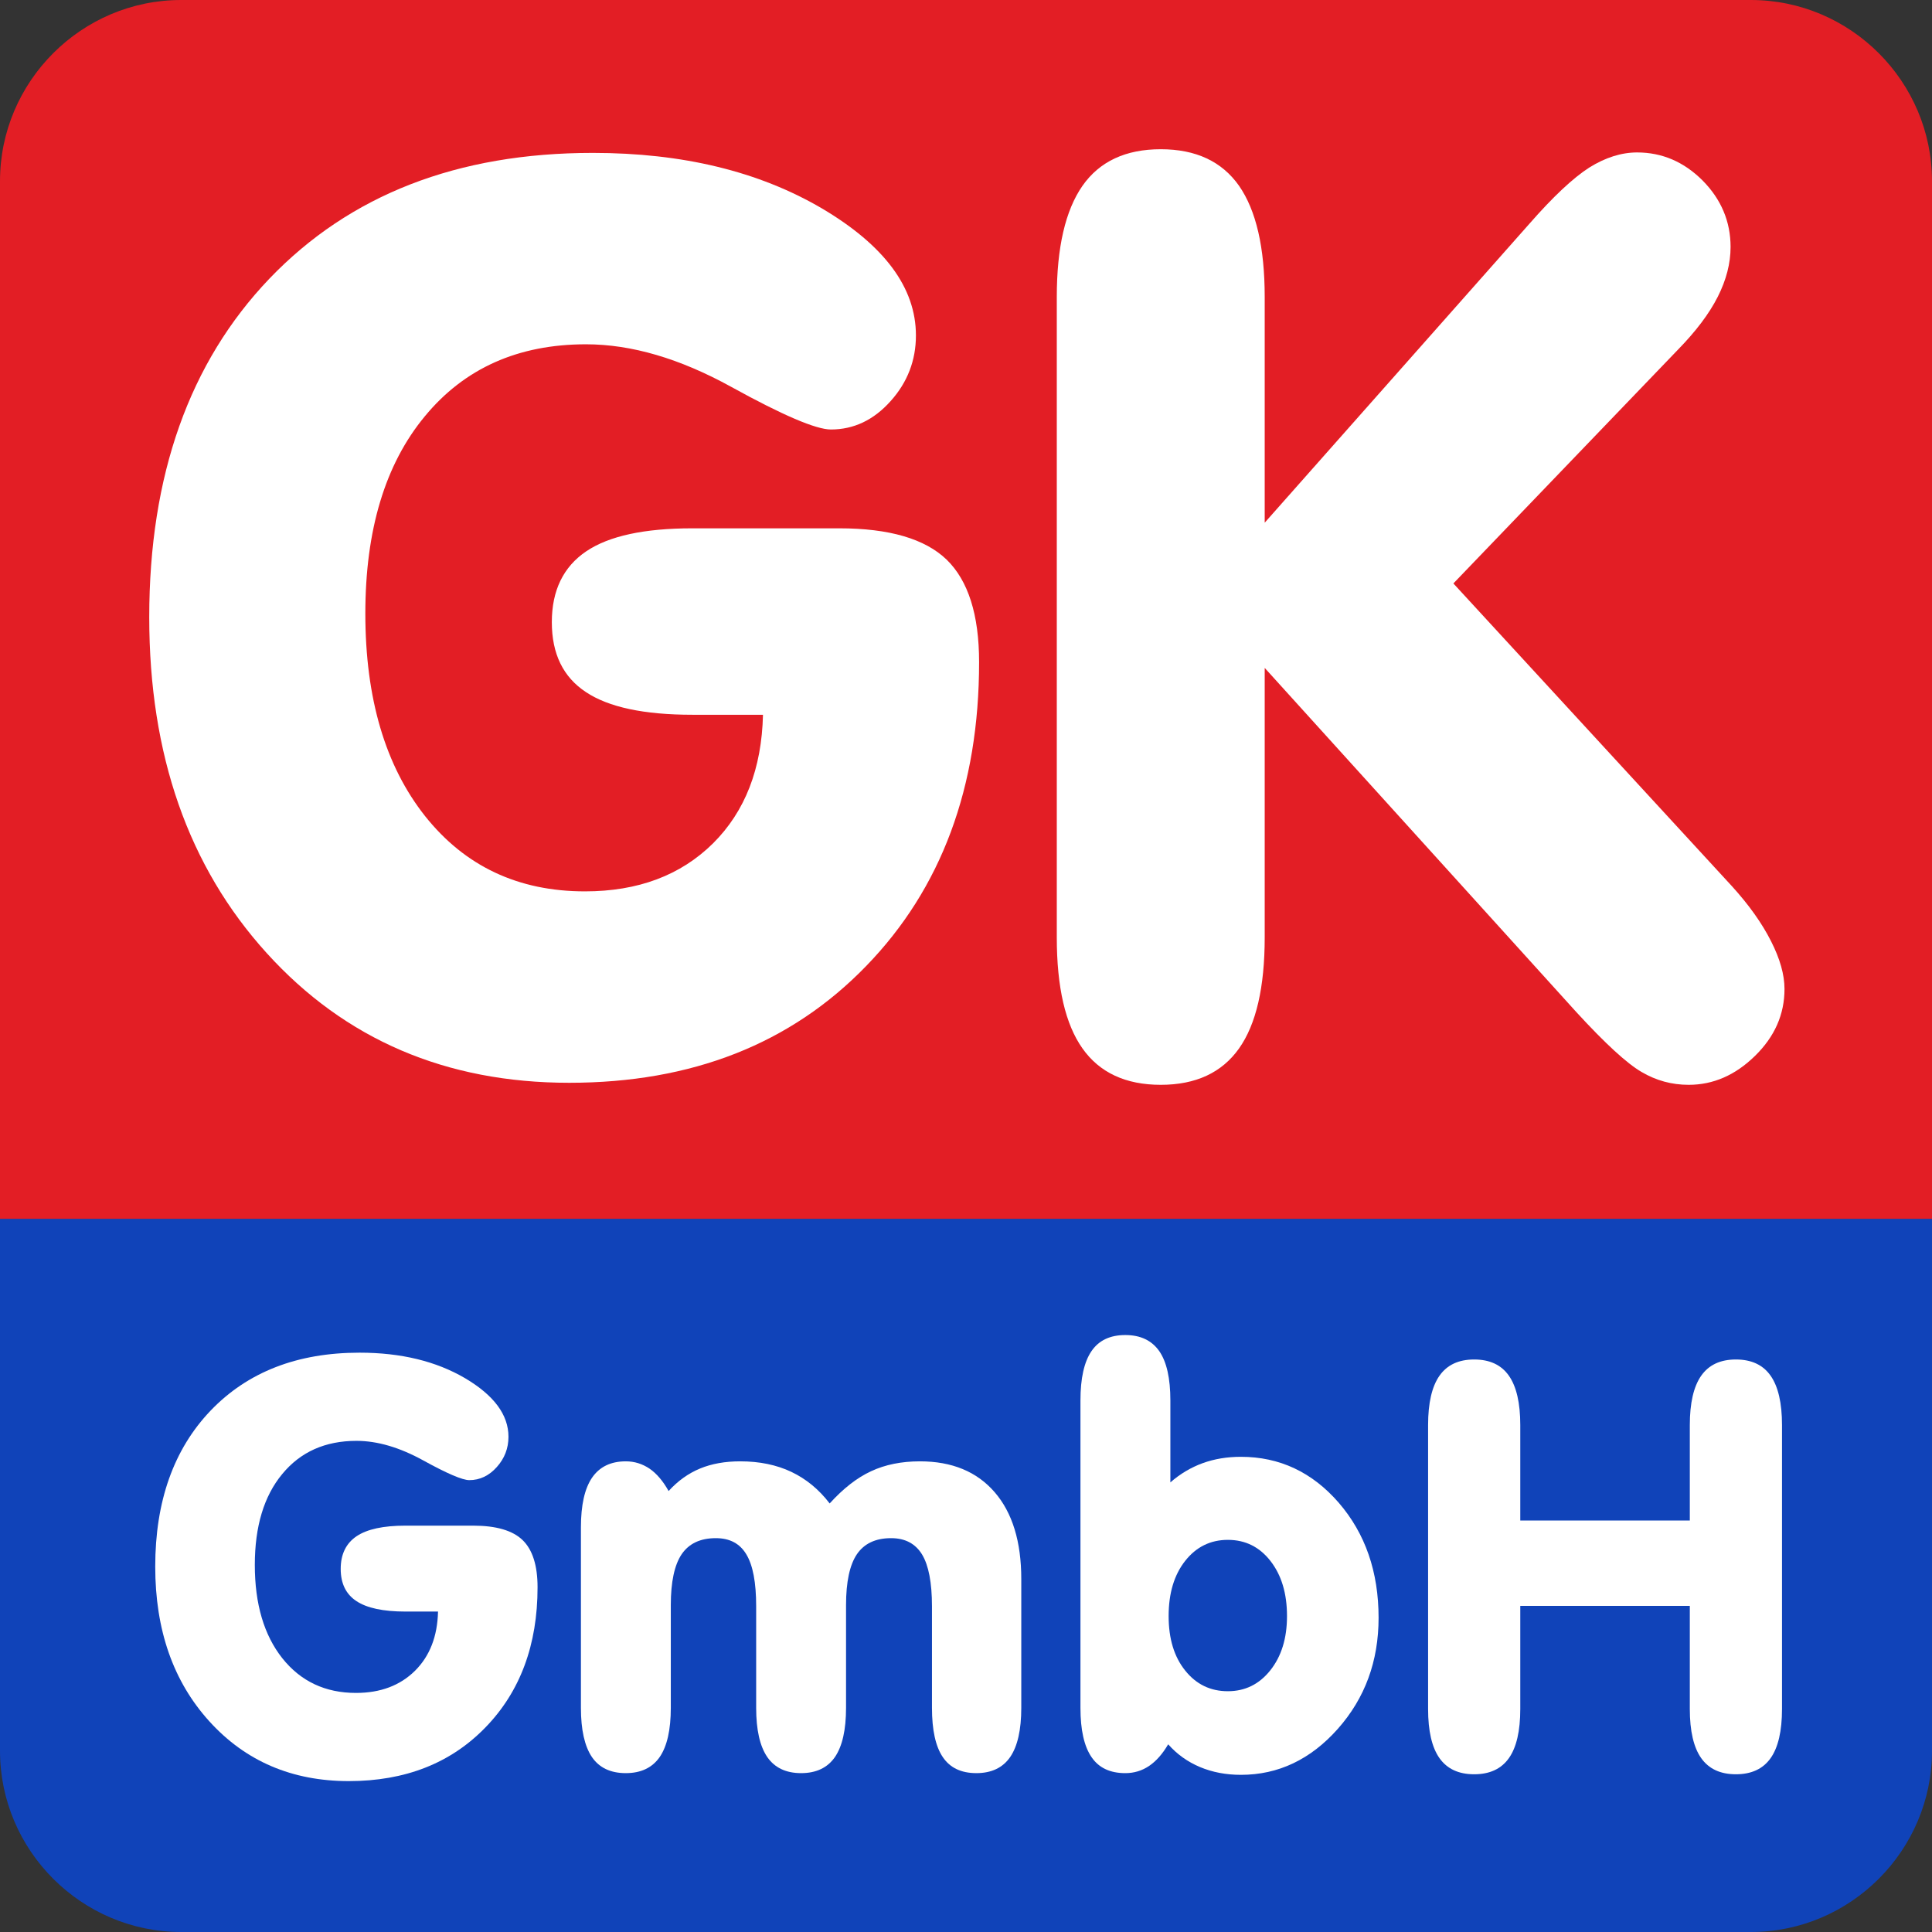 <?xml version="1.0" encoding="UTF-8"?>
<svg width="512px" height="512px" clip-rule="evenodd" fill-rule="evenodd" image-rendering="optimizeQuality" shape-rendering="geometricPrecision" text-rendering="geometricPrecision" version="1.0" viewBox="0 0 512 512" xml:space="preserve" xmlns="http://www.w3.org/2000/svg">
 <rect x="0" y="0" width="512" height="512" fill="#333333" stroke="none"/>
 <defs>
  <style type="text/css">
   <![CDATA[
    .fil0 {fill:#1043B9}
    .fil1 {fill:#E31E25;fill-rule:nonzero}
    .fil2 {fill:white;fill-rule:nonzero}
   ]]>
  </style>
 </defs>
  
  <path class="fil0" d="m512 323v141c0 26.39-21.61 48-48 48h-416c-26.38 0-48-21.6-48-48v-141h512z"/>
  <path class="fil1" d="m48 0h416c26.4 0 48 21.61 48 48v275h-512v-275c0-26.4 21.6-48 48-48z"/>
  <path class="fil2" d="m202.2 189.42h-18.71c-12.82 0-22.2-2.01-28.2-6-6.05-3.98-9.05-10.14-9.05-18.54s3.05-14.67 9.11-18.77c6.05-4.09 15.43-6.1 28.14-6.1h38.95c13.2 0 22.69 2.78 28.42 8.29 5.72 5.56 8.61 14.61 8.61 27.16 0 33.11-9.98 60-29.94 80.56-19.97 20.62-46.2 30.93-78.66 30.93-32.67 0-59.4-11.45-80.18-34.36s-31.14-52.58-31.14-89.02c0-37.58 10.63-67.53 31.85-89.73 21.27-22.2 49.8-33.32 85.69-33.32 23.78 0 43.96 4.9 60.66 14.67 16.63 9.82 24.98 21.05 24.98 33.71 0 6.6-2.24 12.43-6.71 17.4-4.47 5.01-9.76 7.52-15.82 7.52-3.93 0-12.76-3.76-26.4-11.29-13.64-7.52-26.45-11.29-38.51-11.29-18 0-32.24 6.38-42.71 19.09-10.53 12.71-15.76 30.17-15.76 52.26 0 22.47 5.29 40.36 15.82 53.67 10.58 13.31 24.71 19.96 42.38 19.96 14.07 0 25.36-4.25 33.93-12.71 8.5-8.45 12.92-19.8 13.25-34.09z"/>
  <path class="fil2" d="m405.28 59.33c6.29-7.2 11.62-12.18 15.87-14.91 4.25-2.66 8.51-4.02 12.7-4.02 6.63 0 12.41 2.49 17.35 7.43 4.93 4.98 7.42 10.88 7.42 17.62 0 4.31-1.13 8.73-3.4 13.21s-5.78 9.13-10.54 14l-59.52 61.96 73.8 80.21c4.54 4.99 7.99 9.86 10.37 14.57 2.39 4.7 3.58 8.9 3.58 12.7 0 6.74-2.61 12.64-7.83 17.74-5.21 5.1-11.05 7.65-17.57 7.65-4.48 0-8.61-1.13-12.47-3.4-3.91-2.27-9.64-7.54-17.29-15.87l-82.59-91.21v71.42c0 13.21-2.27 23.02-6.8 29.42-4.54 6.41-11.45 9.64-20.75 9.64-9.29 0-16.21-3.23-20.74-9.64-4.54-6.4-6.81-16.21-6.81-29.42v-169.71c0-13.15 2.27-22.96 6.81-29.48 4.53-6.46 11.45-9.69 20.74-9.69 9.3 0 16.21 3.23 20.75 9.69 4.53 6.52 6.8 16.33 6.8 29.48v59.8l70.12-79.19z"/>
  <path class="fil2" d="m116.08 427.08h-8.62c-5.91 0-10.23-0.93-13-2.77-2.78-1.83-4.17-4.67-4.17-8.54s1.41-6.76 4.2-8.65c2.79-1.88 7.11-2.81 12.97-2.81h17.94c6.08 0 10.45 1.28 13.09 3.82 2.64 2.56 3.97 6.73 3.97 12.51 0 15.26-4.6 27.65-13.79 37.12-9.2 9.5-21.29 14.25-36.24 14.25-15.05 0-27.37-5.28-36.94-15.83-9.58-10.56-14.35-24.23-14.35-41.01 0-17.32 4.9-31.11 14.67-41.34 9.81-10.23 22.95-15.36 39.48-15.36 10.96 0 20.26 2.26 27.95 6.76 7.66 4.53 11.51 9.7 11.51 15.53 0 3.04-1.03 5.73-3.09 8.02-2.06 2.31-4.5 3.47-7.29 3.47-1.81 0-5.88-1.74-12.16-5.2-6.29-3.47-12.19-5.21-17.75-5.21-8.29 0-14.85 2.94-19.67 8.8-4.85 5.85-7.26 13.9-7.26 24.07 0 10.36 2.43 18.6 7.28 24.73 4.88 6.13 11.39 9.2 19.53 9.2 6.48 0 11.68-1.96 15.63-5.86 3.92-3.89 5.96-9.12 6.11-15.7z"/>
  <path class="fil2" d="m153.95 452.59v-47.83c0-5.88 0.98-10.25 2.94-13.14 1.98-2.89 4.95-4.35 8.95-4.35 2.31 0 4.39 0.66 6.3 1.94 1.89 1.3 3.57 3.29 5.05 5.93 2.44-2.69 5.23-4.68 8.32-5.96s6.64-1.91 10.66-1.91c5.1 0 9.62 0.93 13.54 2.79s7.32 4.65 10.16 8.37c3.59-3.95 7.23-6.81 10.98-8.54 3.72-1.74 8.04-2.62 12.94-2.62 8.49 0 15.08 2.72 19.8 8.17 4.7 5.43 7.06 13.12 7.06 23.02v34.13c0 5.83-0.98 10.17-2.94 13.04-1.96 2.84-4.95 4.27-8.97 4.27s-6.98-1.41-8.89-4.25c-1.91-2.81-2.87-7.18-2.87-13.06v-26.92c0-6.23-0.88-10.81-2.61-13.69-1.76-2.89-4.48-4.35-8.22-4.35-4.12 0-7.14 1.43-9.07 4.27-1.91 2.84-2.87 7.34-2.87 13.47v27.22c0 5.83-0.98 10.17-2.94 13.04-1.96 2.84-4.95 4.27-8.97 4.27s-7.01-1.43-8.97-4.27c-1.96-2.87-2.94-7.21-2.94-13.04v-26.92c0-6.28-0.86-10.85-2.59-13.72-1.71-2.89-4.4-4.32-8.09-4.32-4.12 0-7.14 1.43-9.07 4.27-1.91 2.84-2.87 7.34-2.87 13.47v27.22c0 5.83-0.98 10.17-2.94 13.04-1.98 2.84-4.97 4.27-8.99 4.27-4.05 0-7.04-1.43-8.98-4.27-1.93-2.87-2.91-7.21-2.91-13.04z"/>
  <path class="fil2" d="m309.7 428.28c0 5.99 1.46 10.81 4.4 14.45 2.92 3.65 6.69 5.46 11.29 5.46 4.57 0 8.31-1.84 11.25-5.53s4.43-8.47 4.43-14.38c0-6-1.46-10.85-4.38-14.6-2.91-3.74-6.68-5.6-11.3-5.6-4.6 0-8.37 1.86-11.29 5.55-2.94 3.72-4.4 8.6-4.4 14.65zm0.46-35.43c2.59-2.26 5.45-3.97 8.57-5.1 3.11-1.13 6.48-1.68 10.12-1.68 10.26 0 18.9 4.07 25.94 12.18 7.03 8.15 10.55 18.3 10.55 30.49 0 11.48-3.59 21.28-10.8 29.42-7.21 8.12-15.78 12.19-25.69 12.19-3.92 0-7.53-0.68-10.83-2.06-3.29-1.38-6.1-3.39-8.44-6.03-1.48 2.54-3.17 4.45-5.05 5.73-1.91 1.28-4 1.91-6.31 1.91-4.05 0-7.04-1.41-8.97-4.27-1.94-2.84-2.92-7.19-2.92-13.02v-81.47c0-5.88 0.98-10.23 2.92-13.07 1.93-2.84 4.92-4.27 8.97-4.27 4.02 0 7.01 1.43 9 4.27 1.96 2.84 2.94 7.19 2.94 13.07v21.71z"/>
  <path class="fil2" d="m402.89 425.57v27.32c0 5.85-1.01 10.2-3.02 13.04s-5.07 4.27-9.2 4.27c-4.12 0-7.18-1.43-9.19-4.27s-3.02-7.19-3.02-13.04v-75.24c0-5.83 1.01-10.21 3.02-13.07 2.01-2.87 5.07-4.3 9.19-4.3 4.13 0 7.19 1.43 9.2 4.3 2.01 2.86 3.02 7.24 3.02 13.07v25.3h44.93v-25.3c0-5.83 1.01-10.21 3.02-13.07 2.01-2.87 5.07-4.3 9.19-4.3 4.13 0 7.19 1.43 9.2 4.3 2.01 2.86 3.02 7.24 3.02 13.07v75.24c0 5.85-1.01 10.2-3.02 13.04s-5.07 4.27-9.2 4.27c-4.12 0-7.18-1.43-9.19-4.27s-3.02-7.19-3.02-13.04v-27.32h-44.93z"/>
 
</svg>
